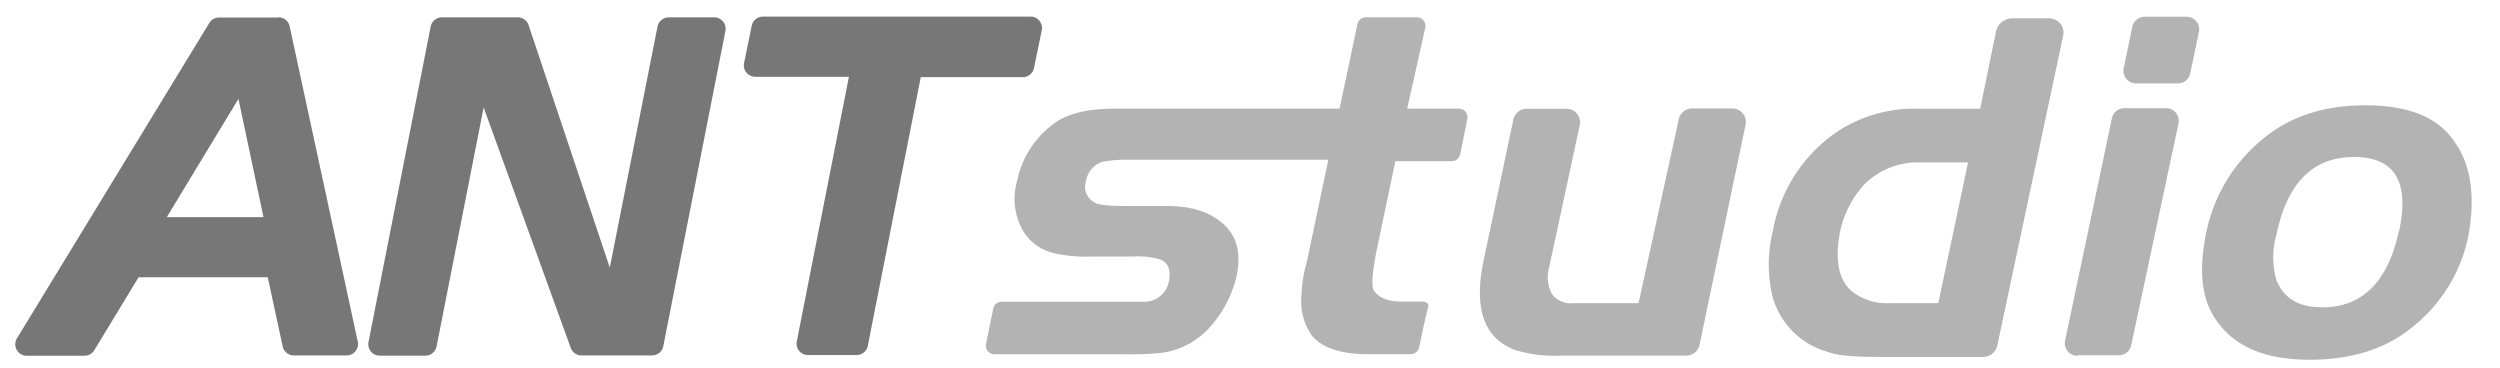<?xml version="1.0" encoding="UTF-8" standalone="no"?>
<svg xmlns="http://www.w3.org/2000/svg" viewBox="0 0 325.65 48">
    <path d="M312.47,30.1c-1.4,6.58-4.76,9.93-9.93,9.93-3.08,0-5-1.12-6-3.5a10.77,10.77,0,0,1,0-6q2.1-10.08,10.08-10.08t5.88,9.66M320,18.9c-2.1-3.5-6-5.18-11.89-5.18s-10.5,1.68-14.27,5.18a21.06,21.06,0,0,0-6.44,11.34c-1.12,5.32-.56,9.24,1.68,12q3.56,4.62,11.75,4.62c5.18,0,9.66-1.26,13.16-4.06a20.27,20.27,0,0,0,7.56-12.17c.84-4.76.42-8.68-1.54-11.76m-41.77-8h5.45a1.65,1.65,0,0,0,1.61-1.31l1.13-5.38a1.65,1.65,0,0,0-1.61-2h-5.45a1.65,1.65,0,0,0-1.61,1.31l-1.13,5.38a1.65,1.65,0,0,0,1.62,2m-7.69,35.41H276a1.65,1.65,0,0,0,1.61-1.3l6.16-28.89a1.65,1.65,0,0,0-1.61-2h-5.45a1.64,1.64,0,0,0-1.61,1.31L269,44.35a1.65,1.65,0,0,0,1.61,2m-18.13-6.86H246a7.19,7.19,0,0,1-4.76-1.54c-1.82-1.54-2.24-4.2-1.54-7.84a13.05,13.05,0,0,1,3.22-6.16,9.84,9.84,0,0,1,7-2.8h6.44Zm5.46-25.33h-8.26a18.22,18.22,0,0,0-10.5,3.08,19.91,19.91,0,0,0-8.25,12.87,18,18,0,0,0,0,8.68,10.34,10.34,0,0,0,7,7c1.4.56,3.78.7,6.72.7h13.74A1.87,1.87,0,0,0,260.17,45l8.58-40.36a1.86,1.86,0,0,0-1.82-2.25h-4.77A2.16,2.16,0,0,0,260,4.1Zm-44.5,25.33H205a3.11,3.11,0,0,1-2.8-1.12,4.6,4.6,0,0,1-.42-3.49l4-18.58a1.76,1.76,0,0,0-1.72-2.13h-5.21a1.76,1.76,0,0,0-1.72,1.4L193.24,34c-1.26,6.16,0,10.08,4.2,11.62a18.14,18.14,0,0,0,6.16.7h16.06a1.76,1.76,0,0,0,1.72-1.4l6-28.67a1.76,1.76,0,0,0-1.72-2.12H220.4a1.76,1.76,0,0,0-1.72,1.38ZM184.55,2.25h-6.63a1.13,1.13,0,0,0-1.1.9l-2.33,11H145.38c-3.5,0-6,.56-7.7,1.68a12.2,12.2,0,0,0-5.18,7.69,8.38,8.38,0,0,0,.42,5.88A6.3,6.3,0,0,0,137.4,33a18.81,18.81,0,0,0,4.76.42h5.32a10.5,10.5,0,0,1,3.78.42c1,.56,1.26,1.4,1,2.8a3.26,3.26,0,0,1-2.94,2.66H130.49a1.13,1.13,0,0,0-1.11.9l-.94,4.59a1.13,1.13,0,0,0,1.11,1.36h16.81a43.59,43.59,0,0,0,4.48-.14,10.22,10.22,0,0,0,6.85-3.5,15,15,0,0,0,3.36-6.44c.7-3.22,0-5.46-1.82-7s-4.06-2.24-7.42-2.24h-5.18c-2.38,0-3.78-.14-4.2-.56a2.19,2.19,0,0,1-1-2.52,3.25,3.25,0,0,1,2.1-2.66,16,16,0,0,1,3.5-.28h26l-2.8,13.29a17.33,17.33,0,0,0-.7,4.48,7.59,7.59,0,0,0,1.4,5.18c1.26,1.54,3.78,2.38,7.28,2.38h5.53a1.14,1.14,0,0,0,1.11-.88s1-4.69,1.16-5.16c0,0,.33-.81-.77-.81h-2.55c-2,0-3.22-.56-3.78-1.54-.28-.7-.14-2.38.42-5.18L181.76,21h7.33a1.13,1.13,0,0,0,1.11-.9l.94-4.6A1.13,1.13,0,0,0,190,14.15H183.3l2.35-10.52a1.13,1.13,0,0,0-1.11-1.38" style="fill:#b3b3b3;"/>
    <path d="M135.69,4l-1,4.85a1.49,1.49,0,0,1-1.46,1.2H119.94l-6.9,35a1.49,1.49,0,0,1-1.46,1.2h-6.33a1.49,1.49,0,0,1-1.46-1.78l6.79-34.47H98.38a1.49,1.49,0,0,1-1.46-1.78l1-4.86a1.49,1.49,0,0,1,1.46-1.2h34.89A1.49,1.49,0,0,1,135.69,4M94.5,4l-8.1,41.1a1.49,1.49,0,0,1-1.46,1.2h-9.2a1.49,1.49,0,0,1-1.4-1L63,14,56.87,45.13a1.5,1.5,0,0,1-1.47,1.2H49.49A1.49,1.49,0,0,1,48,44.56l8.1-41.1a1.49,1.49,0,0,1,1.46-1.2h9.88a1.49,1.49,0,0,1,1.41,1l10.58,31.6L85.65,3.46a1.49,1.49,0,0,1,1.46-1.2H93A1.49,1.49,0,0,1,94.5,4M21.73,28.28l9.33-15.4,3.26,15.4Zm14.54-26H28.53A1.49,1.49,0,0,0,27.26,3L2.21,44.07a1.49,1.49,0,0,0,1.27,2.27H11a1.49,1.49,0,0,0,1.28-.72l5.77-9.5H34.88l1.94,9a1.49,1.49,0,0,0,1.46,1.18h6.86a1.49,1.49,0,0,0,1.46-1.81L37.73,3.43a1.49,1.49,0,0,0-1.46-1.18" style="fill:#777777;fill-opacity:1"/>
</svg>
